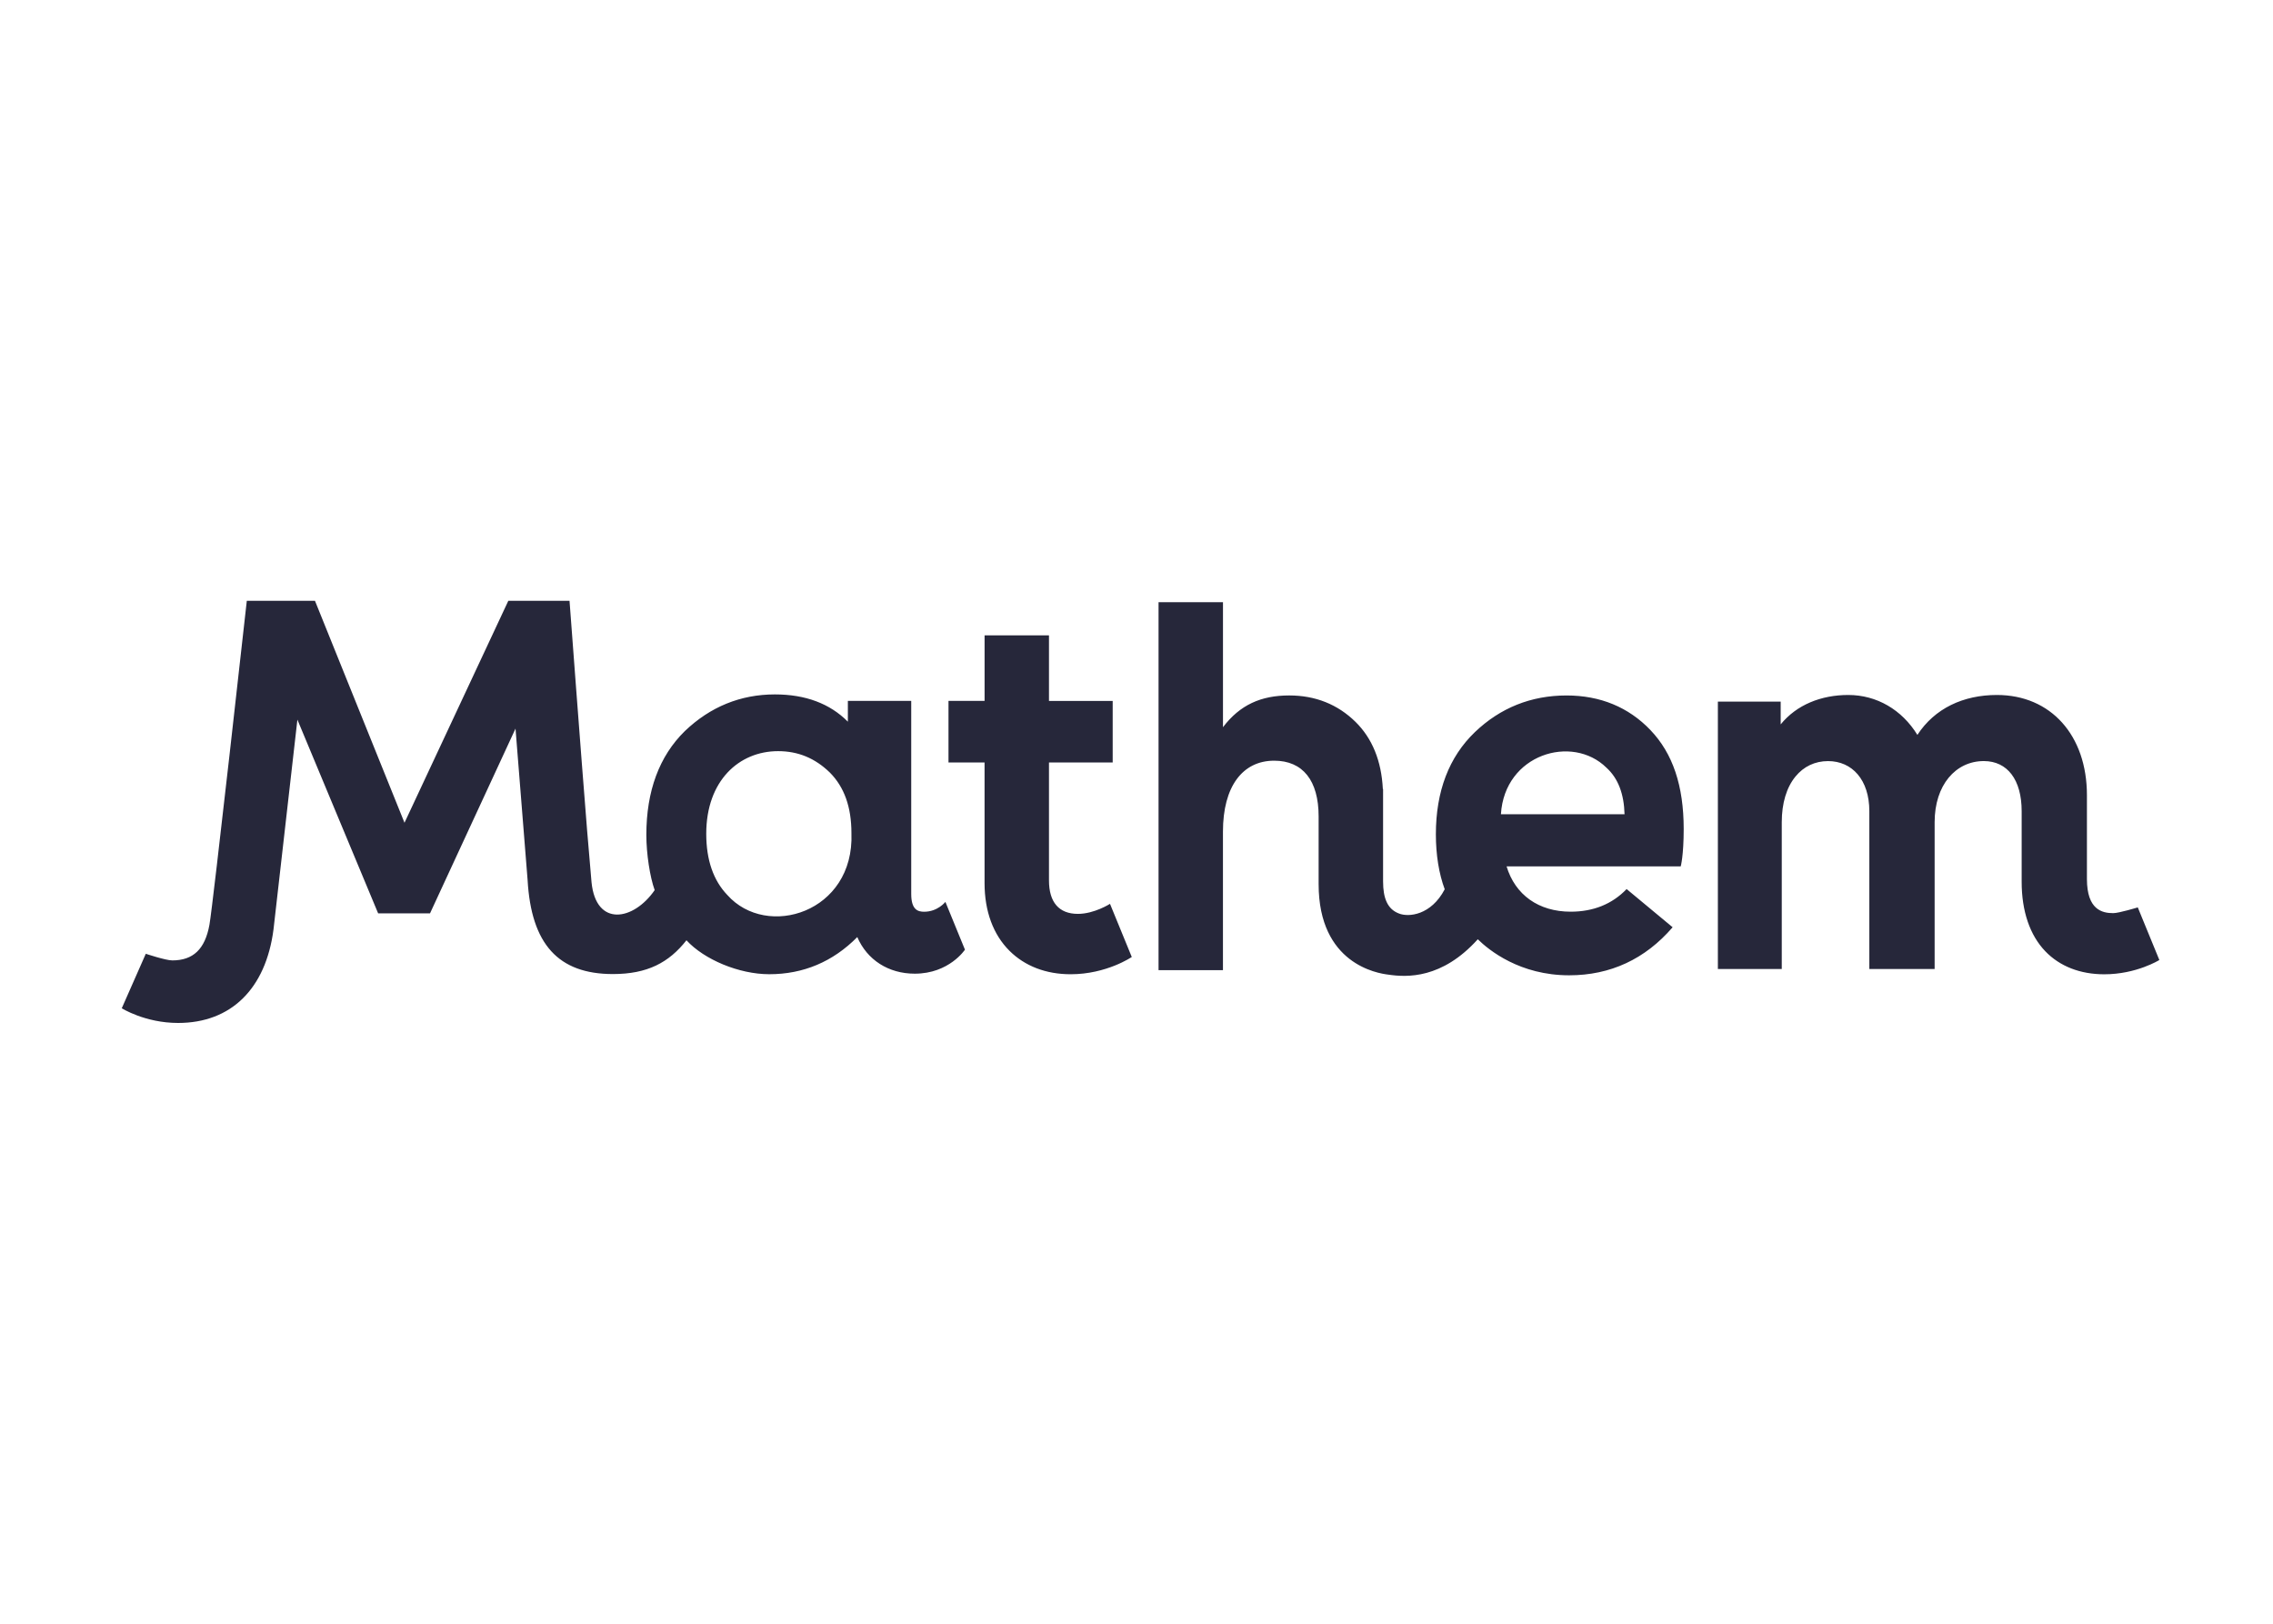 <?xml version="1.0" encoding="UTF-8"?>
<svg width="280px" height="200px" viewBox="0 0 280 200" version="1.1" xmlns="http://www.w3.org/2000/svg" xmlns:xlink="http://www.w3.org/1999/xlink">
    <title>Foodbroker loggor Copy</title>
    <g id="Foodbroker-loggor-Copy" stroke="none" stroke-width="1" fill="none" fill-rule="evenodd">
        <g id="Handla-mat-online-i-din-matbutik-_-Mathem-8" transform="translate(15, 74)" fill="#26273A" fill-rule="nonzero">
            <path d="M248.343,37.766 C248.343,37.766 246.02,38.474 245.319,38.474 C243.934,38.474 242.091,38.041 242.079,34.3 L242.079,23.949 C242.079,16.562 237.622,11.602 230.989,11.602 C226.843,11.602 223.324,13.254 221.194,16.519 C219.293,13.422 216.183,11.602 212.681,11.602 C209.334,11.602 206.308,12.815 204.354,15.224 L204.354,12.416 L196.617,12.416 L196.617,45.356 L204.487,45.356 L204.487,27.271 C204.487,24.943 205.07,22.998 206.172,21.652 C207.19,20.404 208.581,19.746 210.191,19.746 C213.154,19.746 215.274,22.051 215.274,25.913 L215.274,45.356 L223.318,45.356 L223.318,27.271 C223.318,22.698 225.906,19.743 229.374,19.743 C232.293,19.743 234.039,22.054 234.039,25.913 L234.039,34.609 C234.039,38.223 235.043,41.184 236.953,43.172 C238.733,45.026 241.249,46.006 244.22,46.006 C248.184,46.006 251,44.246 251,44.246 L248.343,37.766 L248.343,37.766 Z M121.735,37.327 C121.735,37.327 119.808,38.564 117.782,38.564 C115.448,38.564 114.219,37.137 114.219,34.438 L114.219,19.913 L122.067,19.913 L122.067,12.336 L114.219,12.336 L114.219,4.255 L106.286,4.255 L106.286,12.333 L101.84,12.333 L101.84,19.913 L106.283,19.913 L106.283,34.774 C106.283,38.234 107.347,41.118 109.358,43.117 C111.254,45.003 113.859,46 116.888,46 C121.317,46 124.418,43.874 124.418,43.874 L121.735,37.327 L121.735,37.327 Z M101.459,37.088 C101.459,37.088 100.524,38.301 98.836,38.301 C98.052,38.301 97.25,38.041 97.25,36.111 L97.25,12.333 L89.445,12.333 L89.445,14.892 C87.23,12.659 84.215,11.532 80.458,11.532 C76.229,11.532 72.496,13.052 69.363,16.048 C66.215,19.13 64.62,23.429 64.62,28.834 C64.62,31.174 65.067,34.043 65.647,35.637 C63.053,39.404 58.425,40.222 57.868,34.675 C57.632,31.937 57.534,30.868 57.32,28.245 C56.582,19.119 55.157,0 55.157,0 L47.618,0 L34.828,27.34 L23.799,0 L15.403,0 C15.403,0 11.237,37.509 10.799,39.913 C10.256,42.906 8.799,44.295 6.223,44.295 C5.398,44.295 2.96,43.478 2.96,43.478 L0,50.189 C0,50.189 2.862,52 6.941,52 C13.456,52 17.74,47.802 18.692,40.479 L21.635,14.641 L31.58,38.497 L37.973,38.497 L48.504,15.742 L49.992,34.384 C50.437,42.293 53.775,45.977 60.503,45.977 C64.744,45.977 67.398,44.567 69.562,41.817 C71.754,44.2 76.041,45.994 79.755,45.997 C83.964,45.997 87.605,44.457 90.605,41.421 C91.817,44.232 94.442,45.93 97.685,45.93 C101.926,45.93 103.868,42.972 103.868,42.972 L101.459,37.088 L101.459,37.088 Z M74.59,36.232 C72.882,34.447 71.999,31.934 71.999,28.698 C71.999,22.158 76.041,18.521 80.848,18.521 C83.309,18.521 85.398,19.379 87.23,21.161 C88.998,22.944 89.884,25.39 89.884,28.629 C90.259,38.411 79.454,41.716 74.59,36.232 L74.59,36.232 Z M188.319,15.932 C185.61,13.101 182.128,11.662 177.971,11.662 C173.614,11.662 169.814,13.182 166.684,16.178 C163.493,19.24 161.878,23.469 161.878,28.765 C161.878,31.278 162.253,33.612 162.968,35.533 C161.292,38.74 158.508,39 157.322,38.515 C155.897,37.974 155.375,36.602 155.375,34.566 L155.375,23.175 L155.346,23.183 C155.173,19.72 154.039,16.94 151.979,14.915 C149.778,12.754 147.034,11.66 143.811,11.66 C140.347,11.66 137.744,12.815 135.653,15.571 L135.653,0.176 L127.716,0.176 L127.716,45.5 L135.65,45.5 L135.65,28.427 C135.65,22.88 138.062,19.696 141.959,19.696 C145.488,19.696 147.435,22.138 147.435,26.56 L147.435,34.898 C147.435,44.749 154.711,45.89 156.007,46.046 C158.326,46.393 162.631,46.58 167.042,41.692 C168.427,43.05 172.232,46.13 178.294,46.13 C183.377,46.13 187.659,44.136 191.043,40.213 L185.376,35.507 C183.599,37.356 181.285,38.295 178.484,38.295 C174.54,38.295 171.646,36.227 170.588,32.711 L192.041,32.711 C192.041,32.711 192.407,31.42 192.407,28.094 C192.402,22.785 191.066,18.807 188.319,15.935 L188.319,15.932 Z M169.892,26.292 C170.34,18.885 178.672,16.412 182.884,20.552 C184.355,21.886 185.053,23.819 185.12,26.292 L169.892,26.292 L169.892,26.292 Z" id="Shape"></path>
        </g>
    </g>
</svg>